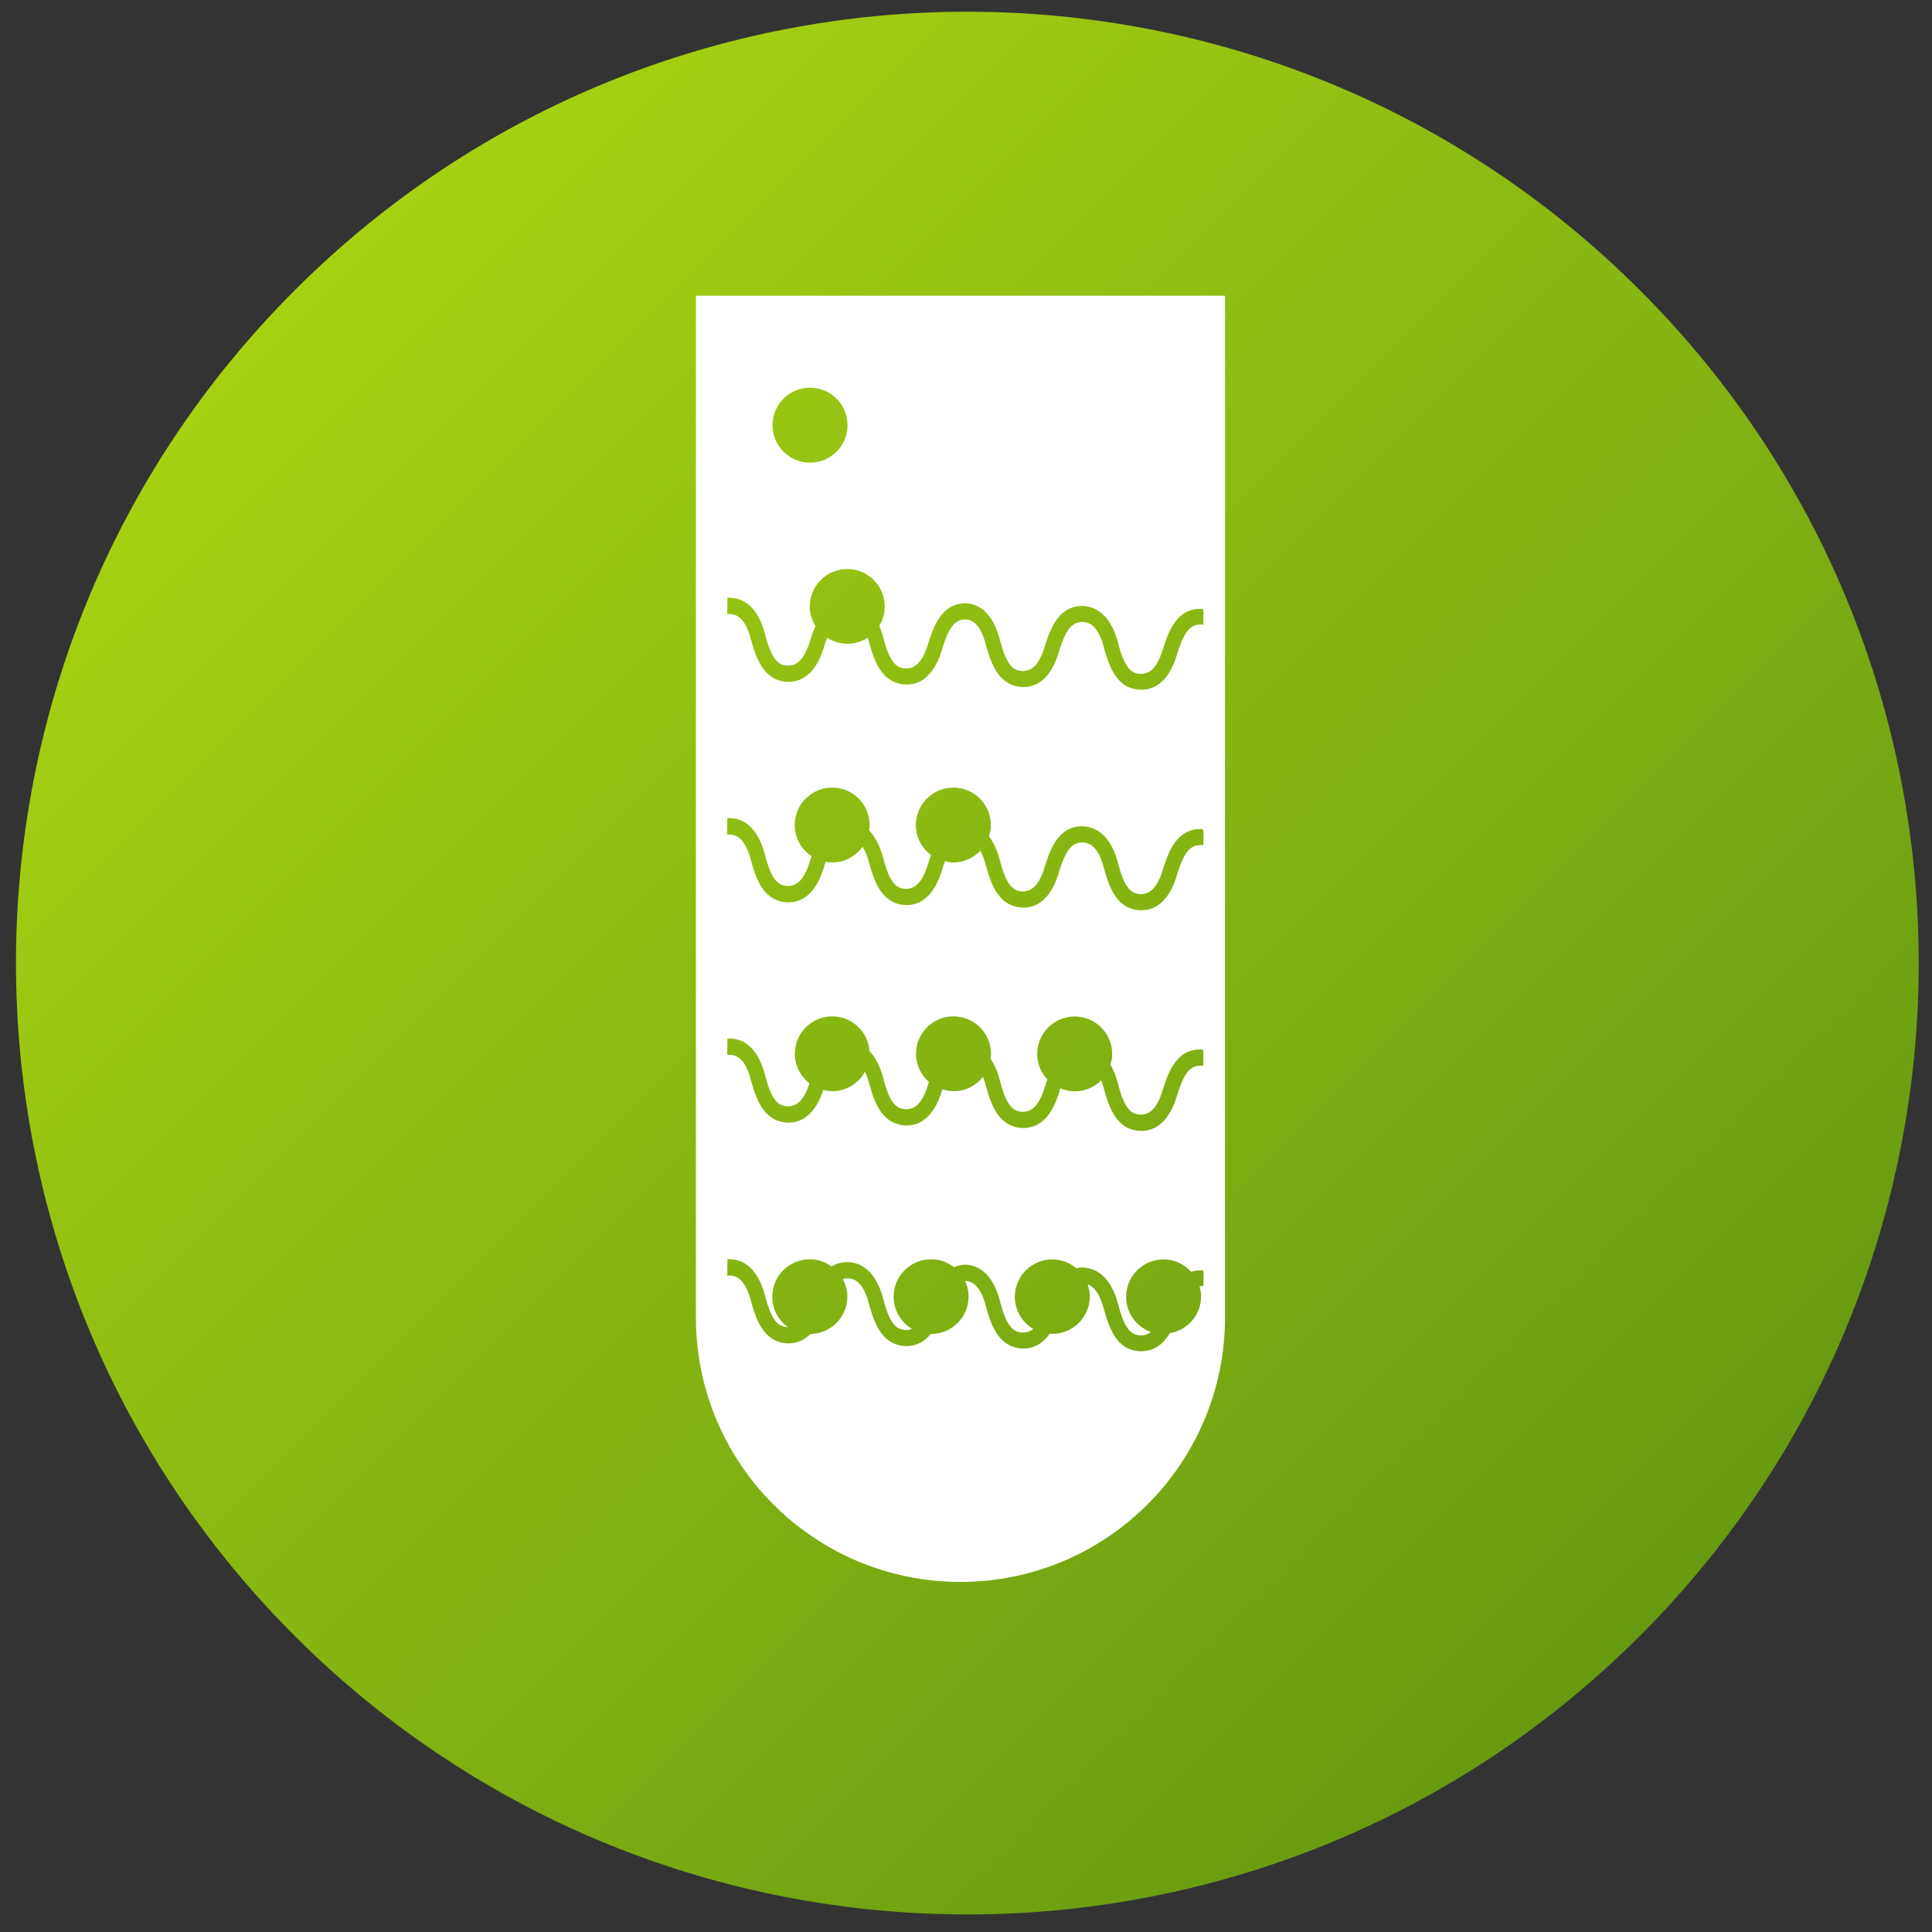 <?xml version="1.0" encoding="utf-8"?>
<!-- Generator: Adobe Illustrator 28.2.0, SVG Export Plug-In . SVG Version: 6.00 Build 0)  -->
<svg version="1.1" id="Livello_1" xmlns="http://www.w3.org/2000/svg" xmlns:xlink="http://www.w3.org/1999/xlink" x="0px" y="0px"
	 viewBox="0 0 150 150" style="enable-background:new 0 0 150 150;" xml:space="preserve">
<rect x="0" y="0" width="150" height="150" fill="#333333" stroke="none"/>
<style type="text/css">
	
		.st0{clip-path:url(#SVGID_00000159438859388567087680000009627256226084186788_);fill:url(#SVGID_00000064320181362952132800000005815574056329404335_);}
	.st1{clip-path:url(#SVGID_00000075847870607123110880000011451753587855252399_);fill:#FFFFFF;}
</style>
<g>
	<defs>
		<path id="SVGID_1_" d="M75.1,0.91c-18.9,0-37.81,7.21-52.23,21.64C8.47,36.95,1.26,55.82,1.24,74.7v0.15
			C1.26,93.73,8.47,112.6,22.87,127c28.85,28.85,75.62,28.85,104.46,0c14.42-14.42,21.64-33.33,21.64-52.23s-7.21-37.81-21.64-52.23
			C112.91,8.12,94.01,0.91,75.1,0.91z"/>
	</defs>
	<clipPath id="SVGID_00000021822070319669878120000004526556207531891867_">
		<use xlink:href="#SVGID_1_"  style="overflow:visible;"/>
	</clipPath>
	
		<linearGradient id="SVGID_00000109024663657726211190000011394588613086029502_" gradientUnits="userSpaceOnUse" x1="0.99" y1="151.495" x2="1.99" y2="151.495" gradientTransform="matrix(104.462 104.462 104.462 -104.462 -15907.77 15746.385)">
		<stop  offset="0" style="stop-color:#A6D112"/>
		<stop  offset="1" style="stop-color:#689A12"/>
	</linearGradient>
	
		<polygon style="clip-path:url(#SVGID_00000021822070319669878120000004526556207531891867_);fill:url(#SVGID_00000109024663657726211190000011394588613086029502_);" points="
		75.1,-72.96 226.44,78.38 75.1,229.72 -76.23,78.38 	"/>
</g>
<g>
	<defs>
		<rect id="SVGID_00000073689381196481345980000018421549905521830539_" x="1.24" y="0.91" width="147.73" height="147.73"/>
	</defs>
	<clipPath id="SVGID_00000085934289943074328720000003202164490133304972_">
		<use xlink:href="#SVGID_00000073689381196481345980000018421549905521830539_"  style="overflow:visible;"/>
	</clipPath>
	<path style="clip-path:url(#SVGID_00000085934289943074328720000003202164490133304972_);fill:#FFFFFF;" d="M93.43,48.5l-0.2-0.01
		c-0.7,0-1.22,0.35-1.78,2.1c-0.21,0.73-0.85,2.96-2.84,2.96l-0.06,0c-1.72-0.04-2.37-1.58-2.79-3.08c-0.37-1.49-0.9-2.16-1.7-2.18
		h0c-0.7,0-1.22,0.35-1.78,2.1c-0.21,0.73-0.85,2.95-2.83,2.95c-1.78-0.04-2.43-1.58-2.85-3.08c-0.36-1.44-0.86-2.11-1.62-2.17
		c-0.69,0-1.21,0.35-1.77,2.1c-0.21,0.73-0.85,2.96-2.83,2.96c-1.78-0.04-2.43-1.58-2.85-3.08c-0.05-0.2-0.1-0.39-0.16-0.56
		c-0.45,0.3-1,0.47-1.58,0.47c-0.58,0-1.12-0.18-1.58-0.47c-0.05,0.15-0.11,0.3-0.16,0.47c-0.21,0.73-0.85,2.96-2.84,2.96
		c-1.78-0.04-2.43-1.58-2.85-3.09c-0.37-1.49-0.9-2.16-1.7-2.18l-0.2,0l0.02-1.27l0.2,0.01c2.03,0.05,2.6,2.34,2.79,3.1
		c0.49,1.78,1.02,2.15,1.7,2.17h0c0.82,0,1.35-0.64,1.77-2.08c0.11-0.34,0.23-0.67,0.37-0.99c-0.27-0.44-0.44-0.96-0.44-1.52
		c0-1.61,1.3-2.91,2.91-2.91c1.61,0,2.91,1.3,2.91,2.91c0,0.55-0.16,1.06-0.42,1.49c0.19,0.46,0.3,0.89,0.37,1.15
		c0.49,1.78,1.01,2.15,1.7,2.17h0c0.82,0,1.35-0.64,1.77-2.09c0.44-1.4,1.1-2.83,2.61-2.96l0-0.01l0.19-0.01
		c2.03,0.05,2.6,2.34,2.79,3.1c0.49,1.78,1.01,2.15,1.7,2.17h0c0.82,0,1.35-0.64,1.77-2.08c0.46-1.47,1.16-2.97,2.84-2.97
		c2.09,0.05,2.67,2.35,2.86,3.1c0.49,1.78,1.01,2.15,1.7,2.17h0c0.82,0,1.35-0.64,1.77-2.08c0.46-1.47,1.16-2.97,2.84-2.97h0.2
		l0.06,0.2L93.43,48.5z M93.43,65.62l-0.2-0.01c-0.7,0-1.22,0.35-1.78,2.1c-0.21,0.73-0.85,2.96-2.84,2.96h-0.06
		c-1.72-0.04-2.37-1.58-2.79-3.08c-0.37-1.49-0.9-2.16-1.7-2.18h0c-0.7,0-1.22,0.35-1.78,2.1c-0.21,0.73-0.85,2.96-2.83,2.96
		c-1.78-0.04-2.43-1.58-2.85-3.08c-0.14-0.56-0.3-1-0.49-1.34c-0.53,0.55-1.25,0.91-2.07,0.91c-0.23,0-0.45-0.04-0.67-0.1
		c-0.05,0.14-0.11,0.28-0.16,0.45c-0.21,0.73-0.85,2.96-2.83,2.96c-1.78-0.04-2.43-1.58-2.85-3.09c-0.15-0.62-0.34-1.09-0.56-1.44
		c-0.53,0.73-1.38,1.22-2.35,1.22c-0.18,0-0.34-0.02-0.51-0.06c-0.02,0.07-0.05,0.13-0.07,0.2c-0.21,0.73-0.85,2.96-2.84,2.96
		c-1.78-0.04-2.43-1.58-2.85-3.09c-0.37-1.49-0.9-2.16-1.7-2.18l-0.2,0l0.02-1.27l0.2,0c2.03,0.05,2.6,2.34,2.79,3.1
		c0.49,1.78,1.02,2.15,1.7,2.17h0c0.82,0,1.35-0.64,1.77-2.08c0.03-0.08,0.05-0.16,0.08-0.24c-0.79-0.52-1.31-1.4-1.31-2.41
		c0-1.61,1.3-2.91,2.91-2.91c1.61,0,2.91,1.3,2.91,2.91c0,0.14-0.02,0.28-0.04,0.42c0.74,0.75,1.02,1.87,1.15,2.36
		c0.49,1.78,1.01,2.15,1.7,2.17h0c0.82,0,1.35-0.64,1.77-2.09c0.06-0.18,0.12-0.36,0.18-0.54c-0.71-0.53-1.17-1.37-1.17-2.32
		c0-1.61,1.3-2.91,2.91-2.91c1.61,0,2.91,1.3,2.91,2.91c0,0.3-0.06,0.59-0.15,0.87c0.57,0.73,0.81,1.68,0.92,2.11
		c0.49,1.78,1.01,2.15,1.7,2.17h0c0.82,0,1.35-0.64,1.77-2.09c0.46-1.47,1.16-2.97,2.84-2.97c2.09,0.05,2.67,2.35,2.86,3.1
		c0.49,1.78,1.01,2.15,1.7,2.17h0c0.82,0,1.35-0.64,1.77-2.08c0.46-1.47,1.16-2.97,2.84-2.97h0.2l0.06,0.2L93.43,65.62z
		 M93.43,82.74l-0.2,0c-0.7,0-1.22,0.35-1.78,2.1c-0.21,0.73-0.85,2.96-2.84,2.96l-0.06,0c-1.72-0.04-2.37-1.58-2.79-3.08
		c-0.08-0.32-0.17-0.59-0.26-0.84c-0.53,0.52-1.25,0.85-2.05,0.85c-0.4,0-0.77-0.08-1.12-0.23c-0.01,0.05-0.03,0.08-0.05,0.13
		c-0.21,0.73-0.85,2.95-2.83,2.95c-1.78-0.04-2.43-1.58-2.85-3.08c-0.09-0.34-0.18-0.64-0.28-0.9c-0.53,0.68-1.35,1.12-2.28,1.12
		c-0.3,0-0.59-0.06-0.87-0.15c-0.25,0.84-0.93,2.81-2.79,2.81c-1.78-0.04-2.43-1.58-2.85-3.08c-0.11-0.43-0.23-0.79-0.37-1.09
		c-0.5,0.9-1.44,1.51-2.54,1.51c-0.24,0-0.48-0.04-0.7-0.1c-0.3,0.93-1.02,2.54-2.71,2.54c-1.78-0.04-2.43-1.58-2.85-3.09
		c-0.37-1.49-0.9-2.16-1.7-2.18l-0.2,0l0.02-1.27l0.2,0.01c2.03,0.05,2.6,2.35,2.79,3.1c0.49,1.78,1.02,2.15,1.7,2.17h0
		c0.76,0,1.27-0.56,1.68-1.79c-0.69-0.53-1.14-1.36-1.14-2.29c0-1.61,1.3-2.91,2.91-2.91c1.53,0,2.78,1.19,2.89,2.7
		c0.73,0.75,1.01,1.86,1.13,2.34c0.49,1.78,1.01,2.15,1.7,2.17h0c0.82,0,1.35-0.64,1.77-2.08c0.01-0.01,0.01-0.03,0.01-0.04
		c-0.61-0.53-1-1.31-1-2.18c0-1.61,1.3-2.91,2.91-2.91c1.61,0,2.91,1.3,2.91,2.91c0,0.13-0.02,0.25-0.04,0.37
		c0.49,0.71,0.7,1.56,0.8,1.96c0.49,1.78,1.01,2.15,1.7,2.17h0c0.82,0,1.35-0.64,1.77-2.08c0.04-0.14,0.1-0.29,0.15-0.43
		c-0.49-0.52-0.79-1.21-0.79-1.98c0-1.61,1.3-2.91,2.91-2.91c1.61,0,2.91,1.3,2.91,2.91c0,0.29-0.06,0.57-0.14,0.83
		c0.39,0.65,0.56,1.36,0.65,1.71c0.49,1.78,1.01,2.15,1.7,2.17h0c0.82,0,1.35-0.64,1.77-2.09c0.46-1.47,1.16-2.97,2.84-2.97h0.2
		l0.06,0.2L93.43,82.74z M93.43,99.86l-0.2-0.01c-0.04,0-0.07,0.01-0.1,0.01c0.07,0.25,0.12,0.51,0.12,0.79
		c0,1.44-1.05,2.63-2.43,2.86c-0.43,0.73-1.12,1.4-2.21,1.4l-0.06,0c-1.72-0.04-2.37-1.58-2.79-3.08c-0.31-1.24-0.73-1.9-1.32-2.11
		c0.1,0.29,0.17,0.6,0.17,0.93c0,1.61-1.3,2.91-2.91,2.91c-0.07,0-0.14-0.01-0.2-0.02c-0.43,0.63-1.08,1.16-2.05,1.16
		c-1.78-0.04-2.43-1.58-2.85-3.08c-0.36-1.44-0.86-2.11-1.62-2.17c-0.02,0-0.03,0-0.05,0c0.17,0.37,0.27,0.77,0.27,1.21
		c0,1.61-1.3,2.91-2.91,2.91c-0.01,0-0.02,0-0.03,0c-0.43,0.53-1.03,0.94-1.89,0.94c-1.78-0.04-2.43-1.58-2.85-3.08
		c-0.37-1.49-0.9-2.17-1.7-2.18h0c-0.14,0-0.27,0.02-0.39,0.05c0.22,0.41,0.36,0.87,0.36,1.37c0,1.59-1.29,2.89-2.88,2.9
		c-0.41,0.42-0.96,0.73-1.7,0.73c-1.78-0.04-2.43-1.58-2.85-3.09c-0.37-1.49-0.9-2.16-1.7-2.18l-0.2,0l0.02-1.27l0.2,0.01
		c2.03,0.05,2.6,2.34,2.79,3.1c0.49,1.78,1.02,2.15,1.7,2.17h0c0,0,0.01,0,0.01,0c-0.74-0.53-1.22-1.39-1.22-2.36
		c0-1.61,1.3-2.91,2.91-2.91c0.64,0,1.22,0.21,1.7,0.56c0.34-0.21,0.73-0.34,1.21-0.34c2.09,0.05,2.67,2.35,2.86,3.1
		c0.49,1.78,1.01,2.15,1.7,2.17h0c0.17,0,0.32-0.03,0.46-0.09c-0.85-0.51-1.42-1.43-1.42-2.49c0-1.61,1.3-2.91,2.91-2.91
		c0.67,0,1.28,0.23,1.77,0.61c0.2-0.08,0.42-0.15,0.67-0.17l0-0.01l0.19-0.01c2.03,0.05,2.6,2.34,2.79,3.1
		c0.49,1.78,1.01,2.15,1.7,2.17h0c0.31,0,0.58-0.09,0.81-0.28c-0.85-0.51-1.43-1.43-1.43-2.49c0-1.61,1.3-2.91,2.91-2.91
		c0.71,0,1.35,0.26,1.85,0.68c0.15-0.03,0.3-0.05,0.47-0.05c2.09,0.05,2.67,2.35,2.86,3.1c0.49,1.78,1.01,2.15,1.7,2.17h0
		c0.29,0,0.55-0.09,0.78-0.26c-1.12-0.4-1.93-1.47-1.93-2.73c0-1.61,1.3-2.91,2.91-2.91c0.85,0,1.61,0.37,2.14,0.96
		c0.22-0.07,0.45-0.11,0.71-0.11h0.2l0.06,0.2L93.43,99.86z M62.89,30.1c1.61,0,2.91,1.3,2.91,2.91c0,1.61-1.3,2.91-2.91,2.91
		c-1.61,0-2.91-1.3-2.91-2.91C59.98,31.4,61.28,30.1,62.89,30.1 M54.03,22.96v79.32c0,11.35,9.2,20.54,20.54,20.54
		c11.34,0,20.54-9.2,20.54-20.54V22.96H54.03z"/>
</g>
</svg>
